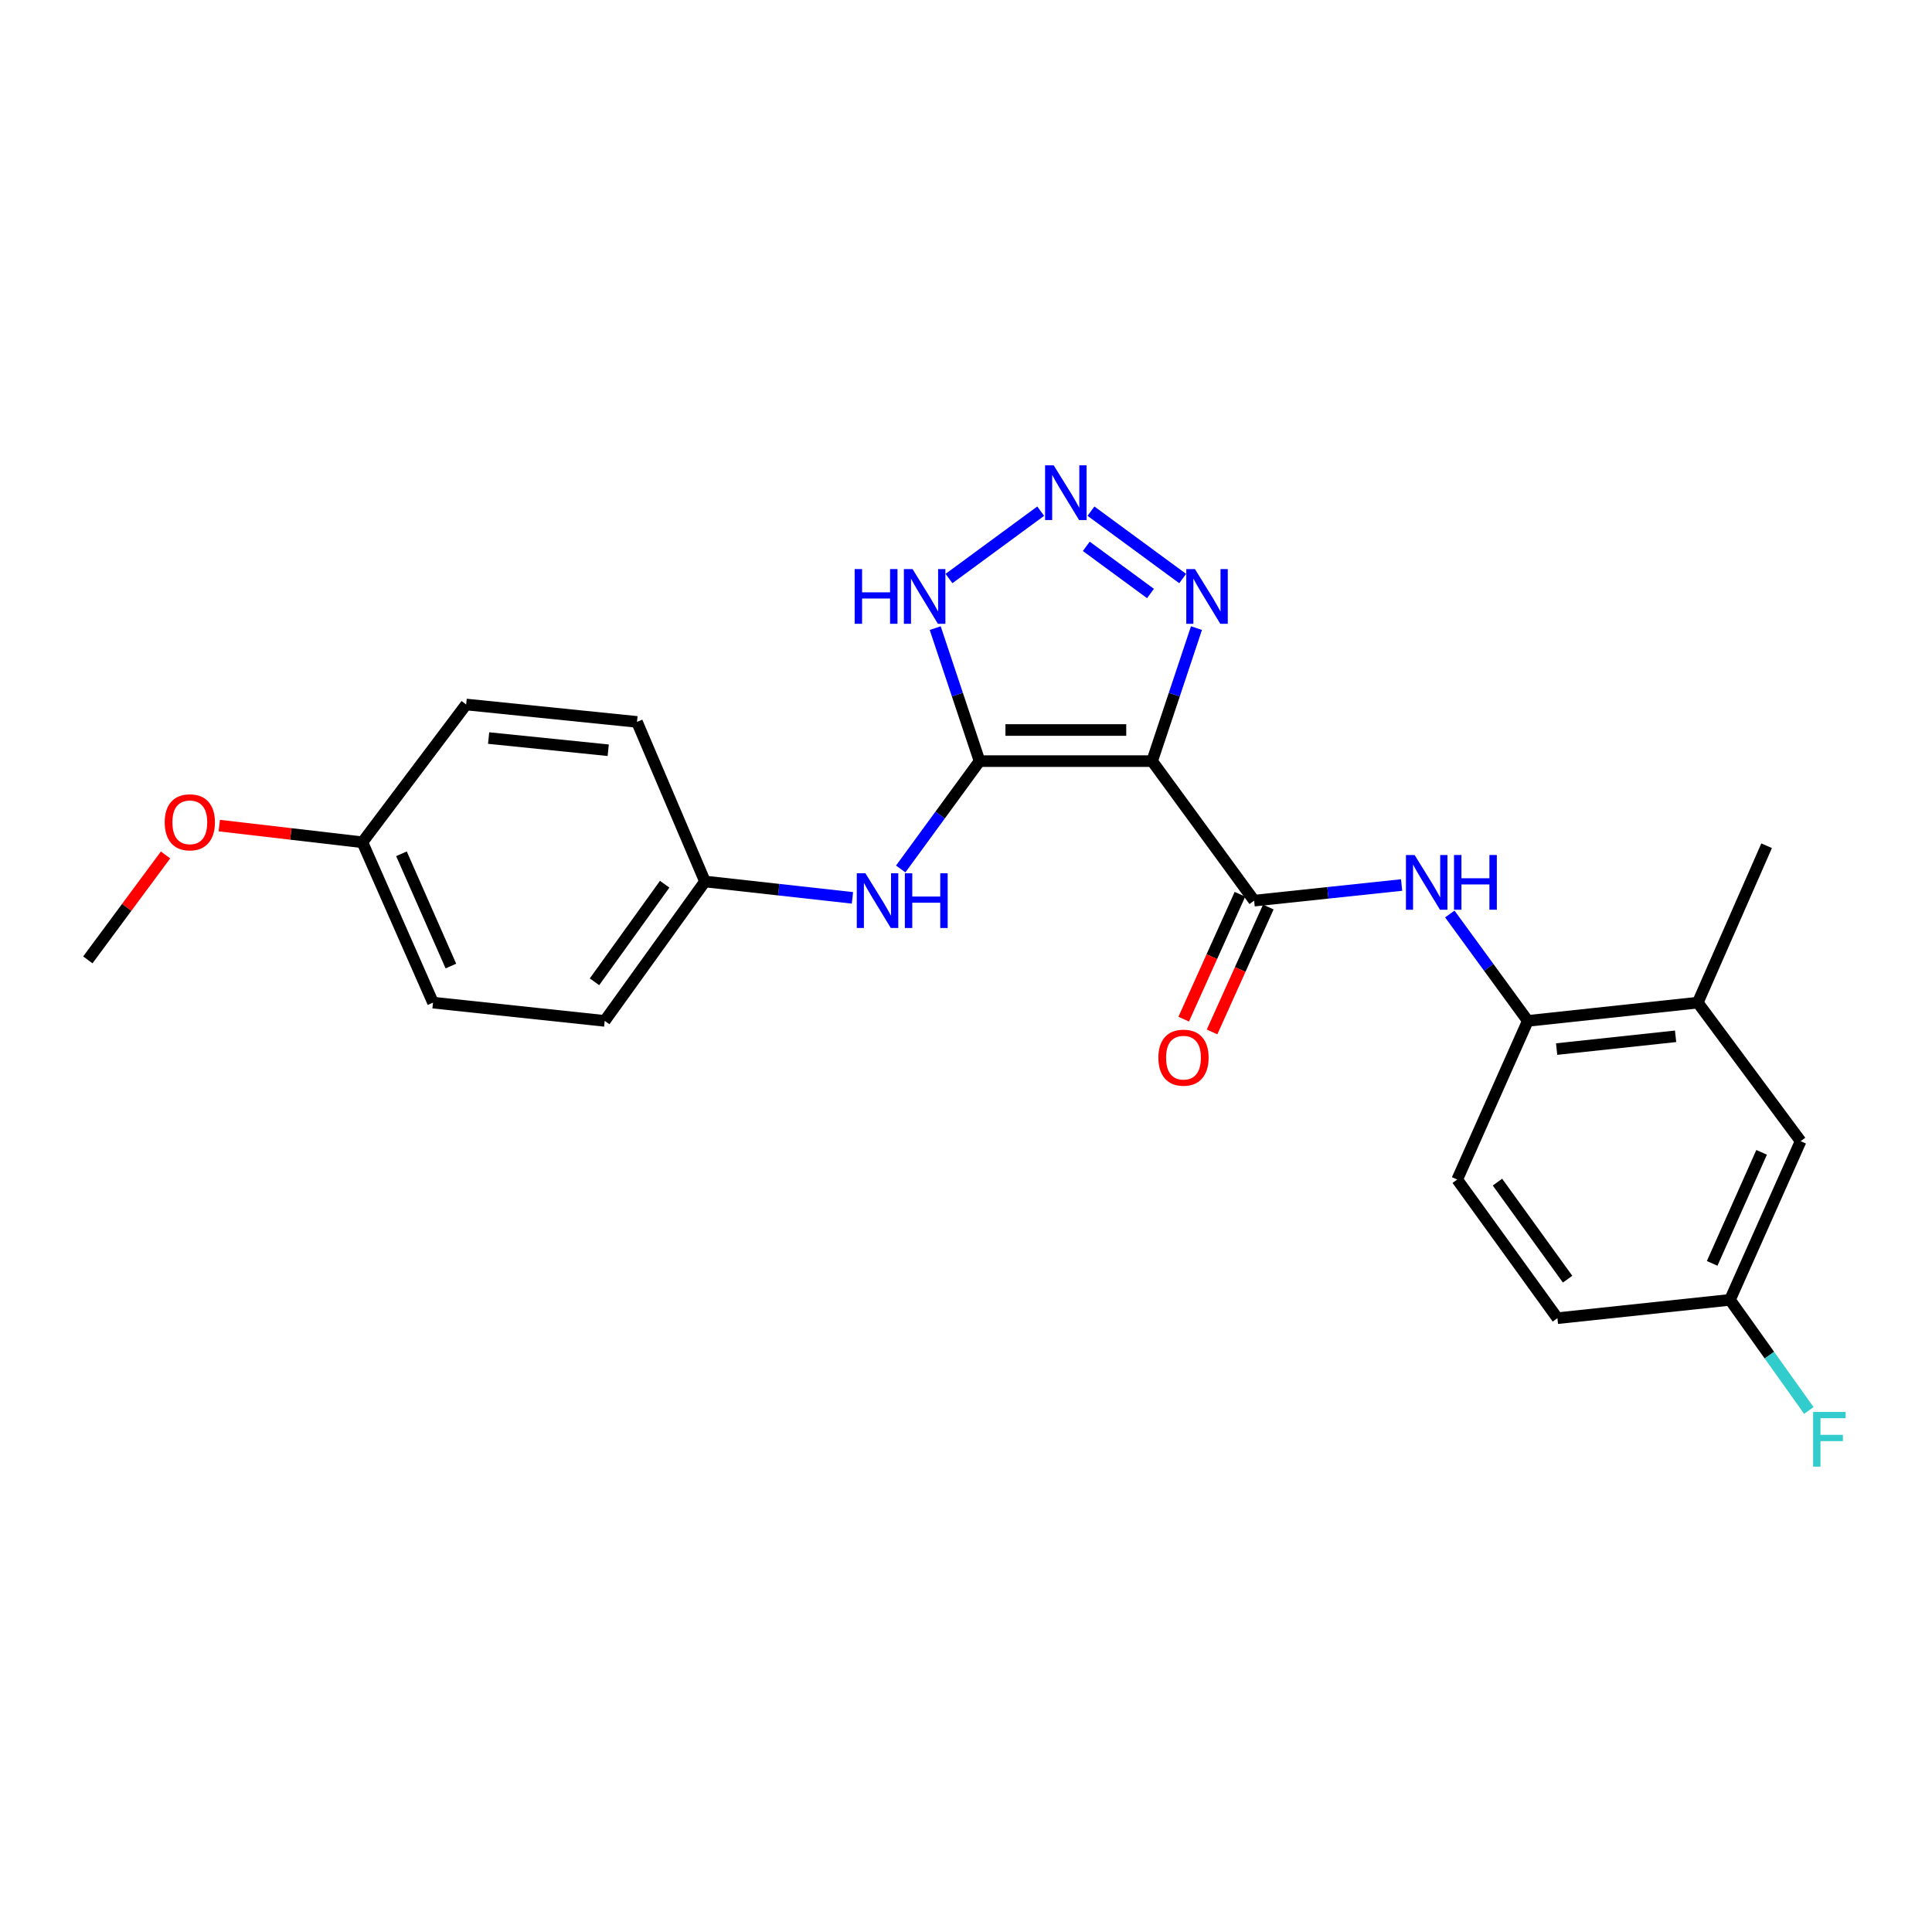 <?xml version='1.0' encoding='iso-8859-1'?>
<svg version='1.1' baseProfile='full'
              xmlns='http://www.w3.org/2000/svg'
                      xmlns:rdkit='http://www.rdkit.org/xml'
                      xmlns:xlink='http://www.w3.org/1999/xlink'
                  xml:space='preserve'
width='1000px' height='1000px' viewBox='0 0 1000 1000'>
<!-- END OF HEADER -->
<rect style='opacity:1.0;fill:#FFFFFF;stroke:none' width='1000' height='1000' x='0' y='0'> </rect>
<path class='bond-0' d='M 596.341,393.954 L 507.016,393.954' style='fill:none;fill-rule:evenodd;stroke:#000000;stroke-width:6px;stroke-linecap:butt;stroke-linejoin:miter;stroke-opacity:1' />
<path class='bond-0' d='M 582.942,377.85 L 520.415,377.85' style='fill:none;fill-rule:evenodd;stroke:#000000;stroke-width:6px;stroke-linecap:butt;stroke-linejoin:miter;stroke-opacity:1' />
<path class='bond-1' d='M 596.341,393.954 L 649.135,466.172' style='fill:none;fill-rule:evenodd;stroke:#000000;stroke-width:6px;stroke-linecap:butt;stroke-linejoin:miter;stroke-opacity:1' />
<path class='bond-3' d='M 596.341,393.954 L 607.814,359.535' style='fill:none;fill-rule:evenodd;stroke:#000000;stroke-width:6px;stroke-linecap:butt;stroke-linejoin:miter;stroke-opacity:1' />
<path class='bond-3' d='M 607.814,359.535 L 619.287,325.116' style='fill:none;fill-rule:evenodd;stroke:#0000FF;stroke-width:6px;stroke-linecap:butt;stroke-linejoin:miter;stroke-opacity:1' />
<path class='bond-4' d='M 507.016,393.954 L 495.54,359.535' style='fill:none;fill-rule:evenodd;stroke:#000000;stroke-width:6px;stroke-linecap:butt;stroke-linejoin:miter;stroke-opacity:1' />
<path class='bond-4' d='M 495.54,359.535 L 484.063,325.116' style='fill:none;fill-rule:evenodd;stroke:#0000FF;stroke-width:6px;stroke-linecap:butt;stroke-linejoin:miter;stroke-opacity:1' />
<path class='bond-6' d='M 507.016,393.954 L 486.609,421.865' style='fill:none;fill-rule:evenodd;stroke:#000000;stroke-width:6px;stroke-linecap:butt;stroke-linejoin:miter;stroke-opacity:1' />
<path class='bond-6' d='M 486.609,421.865 L 466.202,449.776' style='fill:none;fill-rule:evenodd;stroke:#0000FF;stroke-width:6px;stroke-linecap:butt;stroke-linejoin:miter;stroke-opacity:1' />
<path class='bond-5' d='M 649.135,466.172 L 687.305,462.128' style='fill:none;fill-rule:evenodd;stroke:#000000;stroke-width:6px;stroke-linecap:butt;stroke-linejoin:miter;stroke-opacity:1' />
<path class='bond-5' d='M 687.305,462.128 L 725.474,458.083' style='fill:none;fill-rule:evenodd;stroke:#0000FF;stroke-width:6px;stroke-linecap:butt;stroke-linejoin:miter;stroke-opacity:1' />
<path class='bond-9' d='M 641.793,462.866 L 627.237,495.189' style='fill:none;fill-rule:evenodd;stroke:#000000;stroke-width:6px;stroke-linecap:butt;stroke-linejoin:miter;stroke-opacity:1' />
<path class='bond-9' d='M 627.237,495.189 L 612.68,527.511' style='fill:none;fill-rule:evenodd;stroke:#FF0000;stroke-width:6px;stroke-linecap:butt;stroke-linejoin:miter;stroke-opacity:1' />
<path class='bond-9' d='M 656.477,469.479 L 641.92,501.802' style='fill:none;fill-rule:evenodd;stroke:#000000;stroke-width:6px;stroke-linecap:butt;stroke-linejoin:miter;stroke-opacity:1' />
<path class='bond-9' d='M 641.92,501.802 L 627.364,534.124' style='fill:none;fill-rule:evenodd;stroke:#FF0000;stroke-width:6px;stroke-linecap:butt;stroke-linejoin:miter;stroke-opacity:1' />
<path class='bond-2' d='M 564.677,264.576 L 612.152,299.451' style='fill:none;fill-rule:evenodd;stroke:#0000FF;stroke-width:6px;stroke-linecap:butt;stroke-linejoin:miter;stroke-opacity:1' />
<path class='bond-2' d='M 562.264,282.786 L 595.496,307.198' style='fill:none;fill-rule:evenodd;stroke:#0000FF;stroke-width:6px;stroke-linecap:butt;stroke-linejoin:miter;stroke-opacity:1' />
<path class='bond-24' d='M 538.663,264.577 L 491.196,299.45' style='fill:none;fill-rule:evenodd;stroke:#0000FF;stroke-width:6px;stroke-linecap:butt;stroke-linejoin:miter;stroke-opacity:1' />
<path class='bond-7' d='M 750.414,473.086 L 770.601,500.746' style='fill:none;fill-rule:evenodd;stroke:#0000FF;stroke-width:6px;stroke-linecap:butt;stroke-linejoin:miter;stroke-opacity:1' />
<path class='bond-7' d='M 770.601,500.746 L 790.789,528.406' style='fill:none;fill-rule:evenodd;stroke:#000000;stroke-width:6px;stroke-linecap:butt;stroke-linejoin:miter;stroke-opacity:1' />
<path class='bond-12' d='M 441.226,464.73 L 403.057,460.49' style='fill:none;fill-rule:evenodd;stroke:#0000FF;stroke-width:6px;stroke-linecap:butt;stroke-linejoin:miter;stroke-opacity:1' />
<path class='bond-12' d='M 403.057,460.49 L 364.889,456.25' style='fill:none;fill-rule:evenodd;stroke:#000000;stroke-width:6px;stroke-linecap:butt;stroke-linejoin:miter;stroke-opacity:1' />
<path class='bond-8' d='M 790.789,528.406 L 878.762,518.958' style='fill:none;fill-rule:evenodd;stroke:#000000;stroke-width:6px;stroke-linecap:butt;stroke-linejoin:miter;stroke-opacity:1' />
<path class='bond-8' d='M 805.704,543.001 L 867.286,536.387' style='fill:none;fill-rule:evenodd;stroke:#000000;stroke-width:6px;stroke-linecap:butt;stroke-linejoin:miter;stroke-opacity:1' />
<path class='bond-11' d='M 790.789,528.406 L 754.25,610.528' style='fill:none;fill-rule:evenodd;stroke:#000000;stroke-width:6px;stroke-linecap:butt;stroke-linejoin:miter;stroke-opacity:1' />
<path class='bond-10' d='M 878.762,518.958 L 932.004,590.675' style='fill:none;fill-rule:evenodd;stroke:#000000;stroke-width:6px;stroke-linecap:butt;stroke-linejoin:miter;stroke-opacity:1' />
<path class='bond-22' d='M 878.762,518.958 L 914.397,437.749' style='fill:none;fill-rule:evenodd;stroke:#000000;stroke-width:6px;stroke-linecap:butt;stroke-linejoin:miter;stroke-opacity:1' />
<path class='bond-26' d='M 932.004,590.675 L 895.439,672.797' style='fill:none;fill-rule:evenodd;stroke:#000000;stroke-width:6px;stroke-linecap:butt;stroke-linejoin:miter;stroke-opacity:1' />
<path class='bond-26' d='M 911.808,596.443 L 886.212,653.928' style='fill:none;fill-rule:evenodd;stroke:#000000;stroke-width:6px;stroke-linecap:butt;stroke-linejoin:miter;stroke-opacity:1' />
<path class='bond-15' d='M 754.25,610.528 L 806.115,682.29' style='fill:none;fill-rule:evenodd;stroke:#000000;stroke-width:6px;stroke-linecap:butt;stroke-linejoin:miter;stroke-opacity:1' />
<path class='bond-15' d='M 775.082,611.859 L 811.387,662.092' style='fill:none;fill-rule:evenodd;stroke:#000000;stroke-width:6px;stroke-linecap:butt;stroke-linejoin:miter;stroke-opacity:1' />
<path class='bond-17' d='M 364.889,456.25 L 329.701,373.654' style='fill:none;fill-rule:evenodd;stroke:#000000;stroke-width:6px;stroke-linecap:butt;stroke-linejoin:miter;stroke-opacity:1' />
<path class='bond-18' d='M 364.889,456.25 L 312.998,528.406' style='fill:none;fill-rule:evenodd;stroke:#000000;stroke-width:6px;stroke-linecap:butt;stroke-linejoin:miter;stroke-opacity:1' />
<path class='bond-18' d='M 344.031,457.671 L 307.707,508.18' style='fill:none;fill-rule:evenodd;stroke:#000000;stroke-width:6px;stroke-linecap:butt;stroke-linejoin:miter;stroke-opacity:1' />
<path class='bond-13' d='M 895.439,672.797 L 806.115,682.29' style='fill:none;fill-rule:evenodd;stroke:#000000;stroke-width:6px;stroke-linecap:butt;stroke-linejoin:miter;stroke-opacity:1' />
<path class='bond-16' d='M 895.439,672.797 L 915.847,701.428' style='fill:none;fill-rule:evenodd;stroke:#000000;stroke-width:6px;stroke-linecap:butt;stroke-linejoin:miter;stroke-opacity:1' />
<path class='bond-16' d='M 915.847,701.428 L 936.255,730.058' style='fill:none;fill-rule:evenodd;stroke:#33CCCC;stroke-width:6px;stroke-linecap:butt;stroke-linejoin:miter;stroke-opacity:1' />
<path class='bond-14' d='M 187.573,435.959 L 224.121,518.958' style='fill:none;fill-rule:evenodd;stroke:#000000;stroke-width:6px;stroke-linecap:butt;stroke-linejoin:miter;stroke-opacity:1' />
<path class='bond-14' d='M 207.794,441.919 L 233.377,500.018' style='fill:none;fill-rule:evenodd;stroke:#000000;stroke-width:6px;stroke-linecap:butt;stroke-linejoin:miter;stroke-opacity:1' />
<path class='bond-21' d='M 187.573,435.959 L 150.535,431.641' style='fill:none;fill-rule:evenodd;stroke:#000000;stroke-width:6px;stroke-linecap:butt;stroke-linejoin:miter;stroke-opacity:1' />
<path class='bond-21' d='M 150.535,431.641 L 113.497,427.323' style='fill:none;fill-rule:evenodd;stroke:#FF0000;stroke-width:6px;stroke-linecap:butt;stroke-linejoin:miter;stroke-opacity:1' />
<path class='bond-25' d='M 187.573,435.959 L 241.281,364.645' style='fill:none;fill-rule:evenodd;stroke:#000000;stroke-width:6px;stroke-linecap:butt;stroke-linejoin:miter;stroke-opacity:1' />
<path class='bond-19' d='M 329.701,373.654 L 241.281,364.645' style='fill:none;fill-rule:evenodd;stroke:#000000;stroke-width:6px;stroke-linecap:butt;stroke-linejoin:miter;stroke-opacity:1' />
<path class='bond-19' d='M 314.806,388.324 L 252.911,382.017' style='fill:none;fill-rule:evenodd;stroke:#000000;stroke-width:6px;stroke-linecap:butt;stroke-linejoin:miter;stroke-opacity:1' />
<path class='bond-20' d='M 312.998,528.406 L 224.121,518.958' style='fill:none;fill-rule:evenodd;stroke:#000000;stroke-width:6px;stroke-linecap:butt;stroke-linejoin:miter;stroke-opacity:1' />
<path class='bond-23' d='M 85.676,442.523 L 65.565,469.678' style='fill:none;fill-rule:evenodd;stroke:#FF0000;stroke-width:6px;stroke-linecap:butt;stroke-linejoin:miter;stroke-opacity:1' />
<path class='bond-23' d='M 65.565,469.678 L 45.455,496.833' style='fill:none;fill-rule:evenodd;stroke:#000000;stroke-width:6px;stroke-linecap:butt;stroke-linejoin:miter;stroke-opacity:1' />
<path  class='atom-3' d='M 545.41 240.861
L 554.69 255.861
Q 555.61 257.341, 557.09 260.021
Q 558.57 262.701, 558.65 262.861
L 558.65 240.861
L 562.41 240.861
L 562.41 269.181
L 558.53 269.181
L 548.57 252.781
Q 547.41 250.861, 546.17 248.661
Q 544.97 246.461, 544.61 245.781
L 544.61 269.181
L 540.93 269.181
L 540.93 240.861
L 545.41 240.861
' fill='#0000FF'/>
<path  class='atom-4' d='M 618.495 294.55
L 627.775 309.55
Q 628.695 311.03, 630.175 313.71
Q 631.655 316.39, 631.735 316.55
L 631.735 294.55
L 635.495 294.55
L 635.495 322.87
L 631.615 322.87
L 621.655 306.47
Q 620.495 304.55, 619.255 302.35
Q 618.055 300.15, 617.695 299.47
L 617.695 322.87
L 614.015 322.87
L 614.015 294.55
L 618.495 294.55
' fill='#0000FF'/>
<path  class='atom-5' d='M 442.373 294.55
L 446.213 294.55
L 446.213 306.59
L 460.693 306.59
L 460.693 294.55
L 464.533 294.55
L 464.533 322.87
L 460.693 322.87
L 460.693 309.79
L 446.213 309.79
L 446.213 322.87
L 442.373 322.87
L 442.373 294.55
' fill='#0000FF'/>
<path  class='atom-5' d='M 472.333 294.55
L 481.613 309.55
Q 482.533 311.03, 484.013 313.71
Q 485.493 316.39, 485.573 316.55
L 485.573 294.55
L 489.333 294.55
L 489.333 322.87
L 485.453 322.87
L 475.493 306.47
Q 474.333 304.55, 473.093 302.35
Q 471.893 300.15, 471.533 299.47
L 471.533 322.87
L 467.853 322.87
L 467.853 294.55
L 472.333 294.55
' fill='#0000FF'/>
<path  class='atom-6' d='M 732.199 442.547
L 741.479 457.547
Q 742.399 459.027, 743.879 461.707
Q 745.359 464.387, 745.439 464.547
L 745.439 442.547
L 749.199 442.547
L 749.199 470.867
L 745.319 470.867
L 735.359 454.467
Q 734.199 452.547, 732.959 450.347
Q 731.759 448.147, 731.399 447.467
L 731.399 470.867
L 727.719 470.867
L 727.719 442.547
L 732.199 442.547
' fill='#0000FF'/>
<path  class='atom-6' d='M 752.599 442.547
L 756.439 442.547
L 756.439 454.587
L 770.919 454.587
L 770.919 442.547
L 774.759 442.547
L 774.759 470.867
L 770.919 470.867
L 770.919 457.787
L 756.439 457.787
L 756.439 470.867
L 752.599 470.867
L 752.599 442.547
' fill='#0000FF'/>
<path  class='atom-7' d='M 447.953 452.012
L 457.233 467.012
Q 458.153 468.492, 459.633 471.172
Q 461.113 473.852, 461.193 474.012
L 461.193 452.012
L 464.953 452.012
L 464.953 480.332
L 461.073 480.332
L 451.113 463.932
Q 449.953 462.012, 448.713 459.812
Q 447.513 457.612, 447.153 456.932
L 447.153 480.332
L 443.473 480.332
L 443.473 452.012
L 447.953 452.012
' fill='#0000FF'/>
<path  class='atom-7' d='M 468.353 452.012
L 472.193 452.012
L 472.193 464.052
L 486.673 464.052
L 486.673 452.012
L 490.513 452.012
L 490.513 480.332
L 486.673 480.332
L 486.673 467.252
L 472.193 467.252
L 472.193 480.332
L 468.353 480.332
L 468.353 452.012
' fill='#0000FF'/>
<path  class='atom-10' d='M 599.57 547.444
Q 599.57 540.644, 602.93 536.844
Q 606.29 533.044, 612.57 533.044
Q 618.85 533.044, 622.21 536.844
Q 625.57 540.644, 625.57 547.444
Q 625.57 554.324, 622.17 558.244
Q 618.77 562.124, 612.57 562.124
Q 606.33 562.124, 602.93 558.244
Q 599.57 554.364, 599.57 547.444
M 612.57 558.924
Q 616.89 558.924, 619.21 556.044
Q 621.57 553.124, 621.57 547.444
Q 621.57 541.884, 619.21 539.084
Q 616.89 536.244, 612.57 536.244
Q 608.25 536.244, 605.89 539.044
Q 603.57 541.844, 603.57 547.444
Q 603.57 553.164, 605.89 556.044
Q 608.25 558.924, 612.57 558.924
' fill='#FF0000'/>
<path  class='atom-17' d='M 938.471 730.819
L 955.311 730.819
L 955.311 734.059
L 942.271 734.059
L 942.271 742.659
L 953.871 742.659
L 953.871 745.939
L 942.271 745.939
L 942.271 759.139
L 938.471 759.139
L 938.471 730.819
' fill='#33CCCC'/>
<path  class='atom-22' d='M 85.249 425.625
Q 85.249 418.825, 88.609 415.025
Q 91.969 411.225, 98.249 411.225
Q 104.529 411.225, 107.889 415.025
Q 111.249 418.825, 111.249 425.625
Q 111.249 432.505, 107.849 436.425
Q 104.449 440.305, 98.249 440.305
Q 92.009 440.305, 88.609 436.425
Q 85.249 432.545, 85.249 425.625
M 98.249 437.105
Q 102.569 437.105, 104.889 434.225
Q 107.249 431.305, 107.249 425.625
Q 107.249 420.065, 104.889 417.265
Q 102.569 414.425, 98.249 414.425
Q 93.929 414.425, 91.569 417.225
Q 89.249 420.025, 89.249 425.625
Q 89.249 431.345, 91.569 434.225
Q 93.929 437.105, 98.249 437.105
' fill='#FF0000'/>
</svg>

